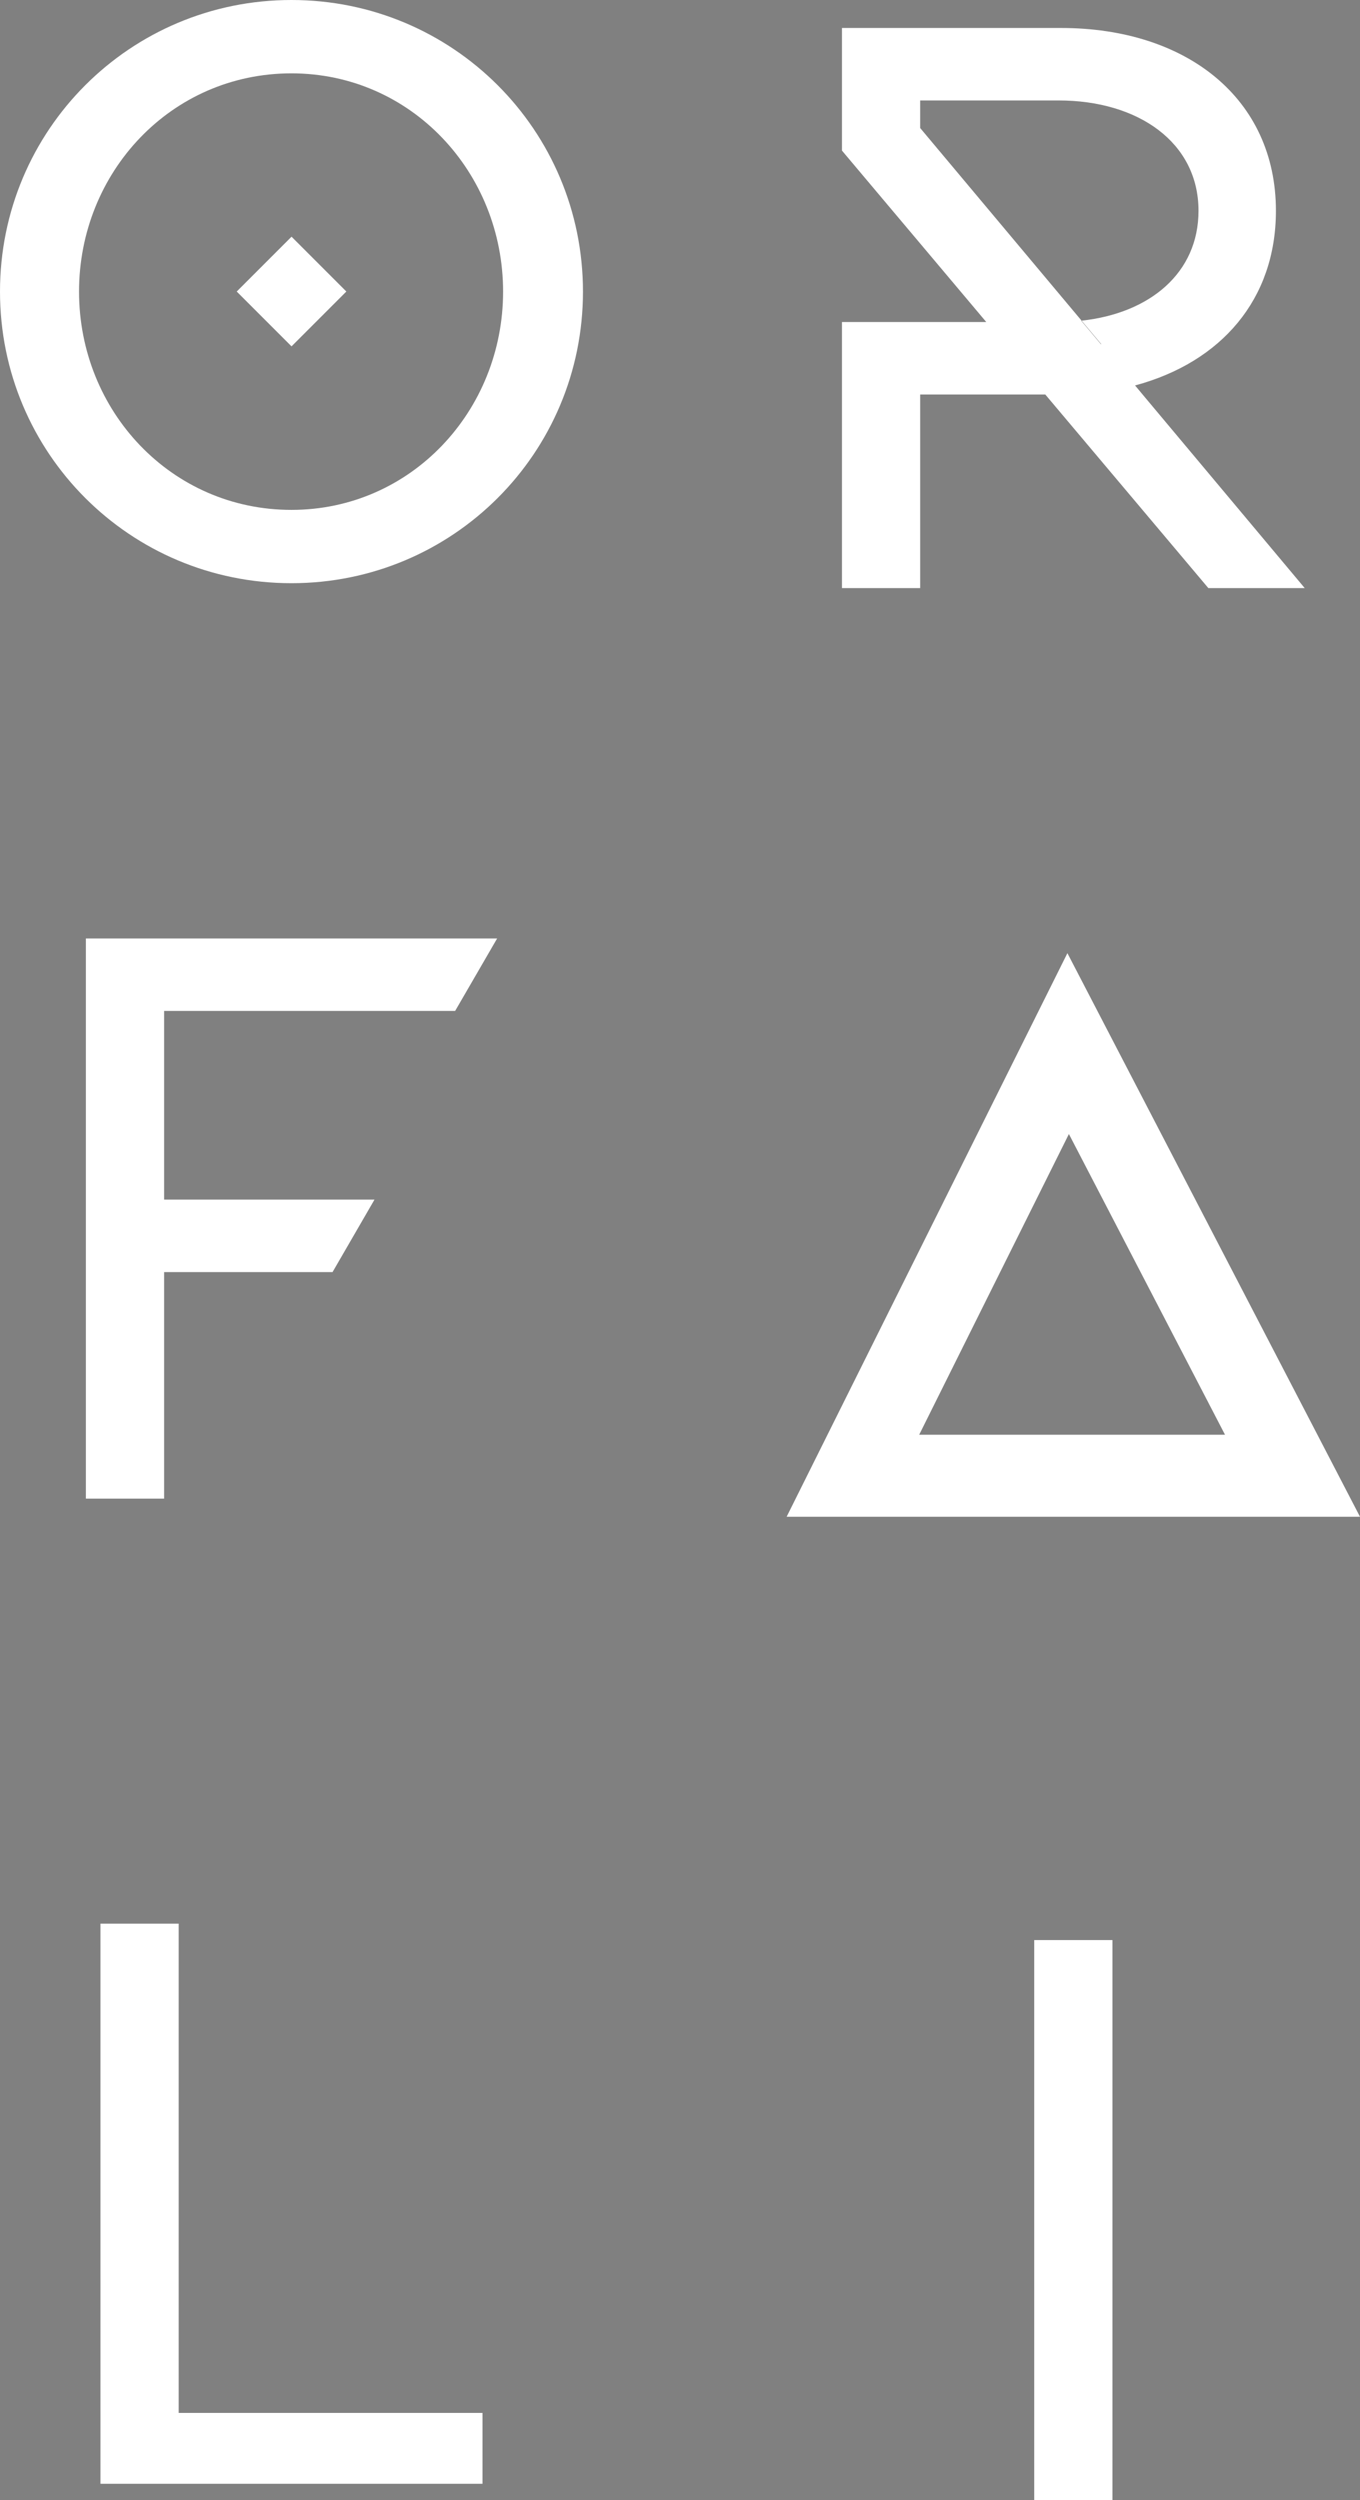 <?xml version="1.0" encoding="utf-8"?>
<!-- Generator: Adobe Illustrator 16.0.0, SVG Export Plug-In . SVG Version: 6.00 Build 0)  -->
<!DOCTYPE svg PUBLIC "-//W3C//DTD SVG 1.1//EN" "http://www.w3.org/Graphics/SVG/1.1/DTD/svg11.dtd">
<svg version="1.1" id="Layer_1" xmlns="http://www.w3.org/2000/svg" xmlns:xlink="http://www.w3.org/1999/xlink" x="0px" y="0px"
	 width="76.349px" height="140.312px" viewBox="0 0 76.349 140.312" enable-background="new 0 0 76.349 140.312"
	 xml:space="preserve">
<rect x="0" y="0" width="76.349" height="140.312" fill="#808080" stroke="none"/>
<polygon fill="#FFFFFF" points="9.213,67.321 21.024,67.321 18.668,71.39 9.213,71.39 9.213,84.103 4.821,84.103 4.821,52.667 
	27.908,52.667 25.551,56.733 9.213,56.733 "/>
<polygon fill="#FFFFFF" points="5.639,107.954 5.639,139.389 27.087,139.389 27.087,135.412 10.031,135.412 10.031,107.954 "/>
<rect x="58.06" y="108.876" fill="#FFFFFF" width="4.392" height="31.436"/>
<g>
	<defs>
		<rect id="SVGID_1_" y="0" width="76.349" height="140.311"/>
	</defs>
	<clipPath id="SVGID_2_">
		<use xlink:href="#SVGID_1_"  overflow="visible"/>
	</clipPath>
	<path clip-path="url(#SVGID_2_)" fill="#FFFFFF" d="M64.278,22.299l-0.556-0.667c0.004-0.002,0.01-0.005,0.015-0.005
		c4.799-1.297,7.892-4.806,7.892-9.797c0-6.286-4.994-10.26-12.068-10.26H47.267v6.881l2.507,2.978l1.884,2.236l3.71,4.407h-0.039
		h-3.671h-4.391v14.932h4.391V22.14h7.024l9.154,10.864h5.41L64.278,22.299z M51.657,5.637h7.766c4.483,0,7.86,2.358,7.86,6.193
		c0,3.499-2.744,5.753-6.564,6.166l1.108,1.32h-0.024l-1.105-1.317c0.009-0.003,0.014-0.003,0.021-0.003L51.657,7.184V5.637z"/>
	<path clip-path="url(#SVGID_2_)" fill="#FFFFFF" d="M32.727,16.365c0,9.061-7.303,16.364-16.365,16.364
		C7.303,32.729,0,25.426,0,16.365C0,7.305,7.303,0,16.362,0C25.424,0,32.727,7.305,32.727,16.365 M28.243,16.365
		c0-6.704-5.175-12.249-11.881-12.249c-6.748,0-11.925,5.545-11.925,12.249c0,6.702,5.177,12.25,11.925,12.25
		C23.068,28.615,28.243,23.067,28.243,16.365"/>
	<path clip-path="url(#SVGID_2_)" d="M16.362,18.397"/>
	
		<rect x="14.186" y="14.188" transform="matrix(0.707 0.707 -0.707 0.707 16.368 -6.777)" clip-path="url(#SVGID_2_)" fill="#FFFFFF" width="4.352" height="4.353"/>
	<path clip-path="url(#SVGID_2_)" fill="#FFFFFF" d="M60.007,63.641l8.764,16.876H51.602L60.007,63.641z M59.923,53.491
		L44.161,85.12h32.188L59.923,53.491z"/>
</g>
</svg>
